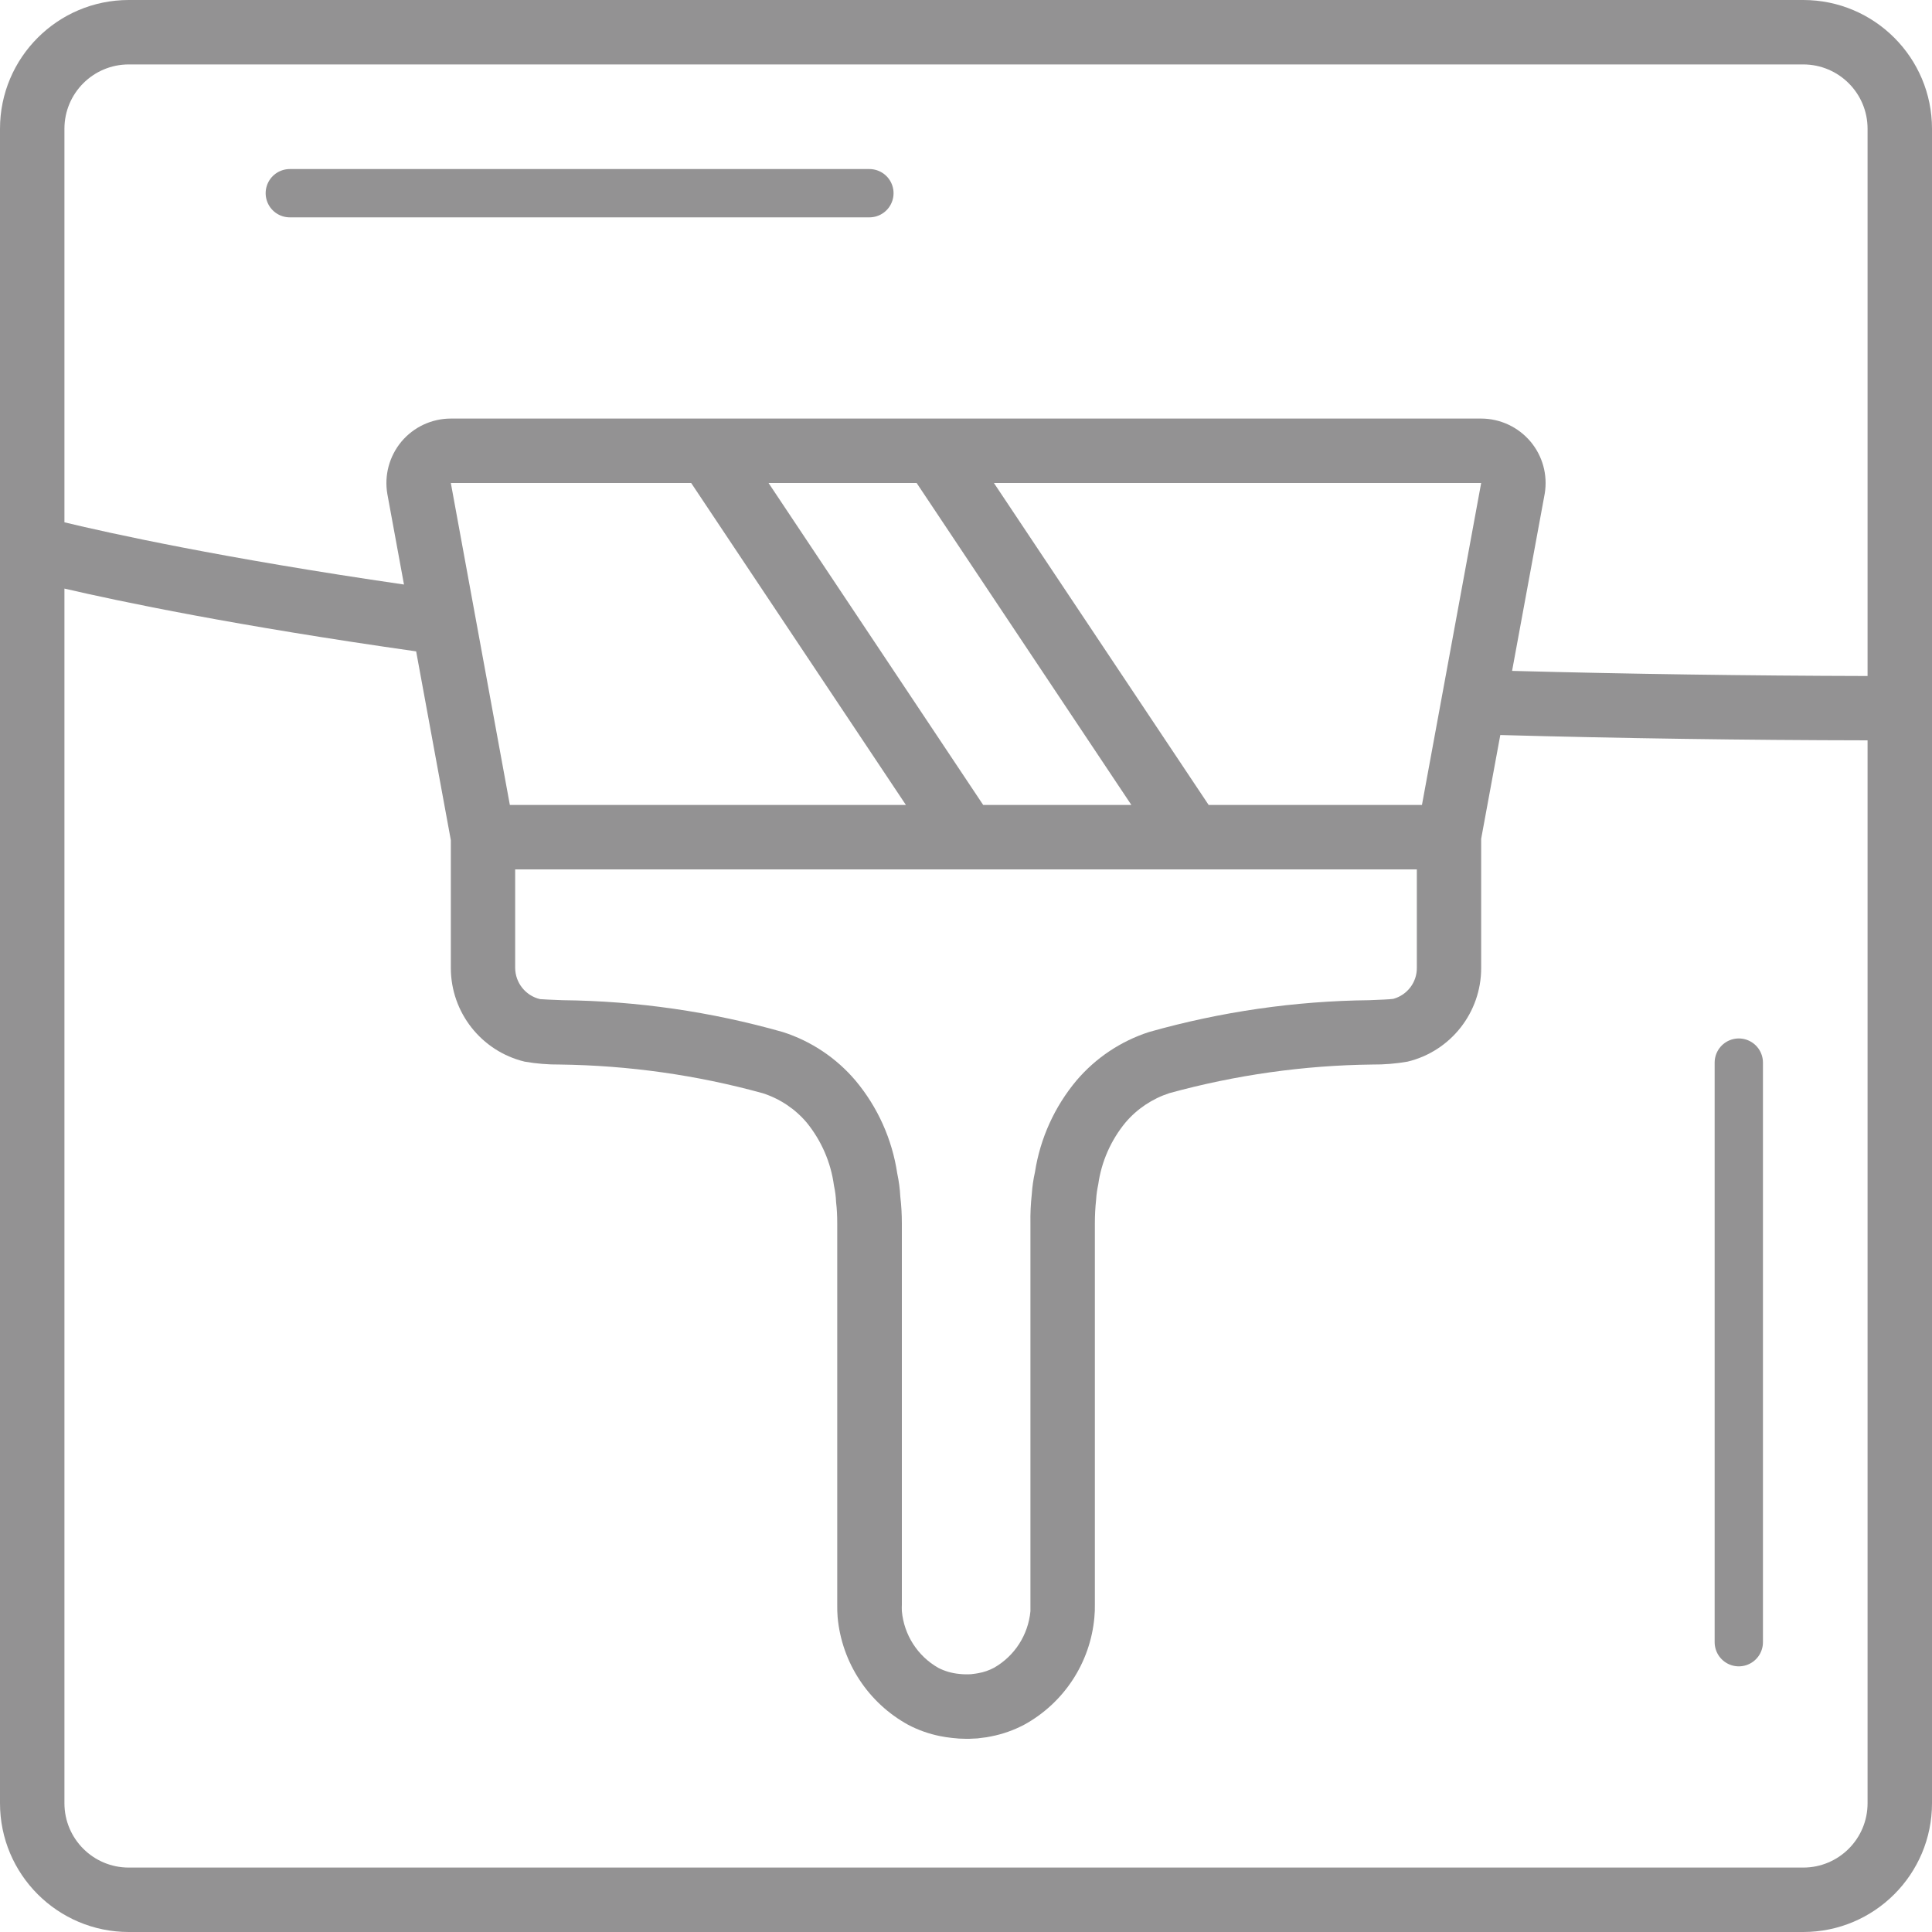 <svg width="20" height="20" viewBox="0 0 20 20" fill="none" xmlns="http://www.w3.org/2000/svg">
<g clip-path="url(#clip0_350_237)">
<path d="M18.667 0H1.333C0.597 0 0 0.597 0 1.333V18.667C0 19.403 0.597 20 1.333 20H18.667C19.403 20 20 19.403 20 18.667V1.333C20 0.597 19.403 0 18.667 0ZM19.333 18.667C19.333 19.035 19.035 19.333 18.667 19.333H1.333C0.965 19.333 0.667 19.035 0.667 18.667V6.093C1.249 6.228 2.444 6.478 4.308 6.743L4.667 8.697V10.02C4.667 10.481 4.983 10.882 5.431 10.99C5.551 11.011 5.674 11.021 5.796 11.02C6.505 11.029 7.211 11.128 7.896 11.317C8.073 11.374 8.231 11.479 8.351 11.621C8.503 11.808 8.601 12.033 8.633 12.272C8.645 12.328 8.653 12.386 8.655 12.443C8.664 12.518 8.667 12.592 8.667 12.667V16.61C8.666 16.654 8.668 16.697 8.671 16.741C8.714 17.211 8.988 17.629 9.403 17.856C9.506 17.91 9.617 17.949 9.731 17.972C9.772 17.98 9.814 17.987 9.856 17.991C9.904 17.997 9.952 18 10 18C10.027 18 10.052 18 10.074 17.998C10.104 17.998 10.134 17.995 10.164 17.99C10.196 17.987 10.228 17.982 10.26 17.975C10.379 17.952 10.494 17.911 10.601 17.855C11.014 17.629 11.287 17.212 11.329 16.743C11.333 16.699 11.335 16.654 11.334 16.61V12.667C11.334 12.584 11.338 12.501 11.347 12.419C11.35 12.365 11.358 12.313 11.369 12.261C11.402 12.025 11.5 11.803 11.652 11.619C11.772 11.478 11.93 11.373 12.106 11.316C12.791 11.128 13.497 11.028 14.206 11.02C14.329 11.021 14.451 11.011 14.571 10.99C15.019 10.882 15.334 10.48 15.333 10.02V8.683L15.531 7.609C16.775 7.643 18.05 7.662 19.333 7.664V18.667ZM9.32 12.388C9.316 12.307 9.305 12.226 9.288 12.146C9.235 11.793 9.086 11.461 8.857 11.187C8.659 10.953 8.398 10.778 8.105 10.684C7.363 10.473 6.596 10.362 5.824 10.354C5.704 10.349 5.617 10.346 5.591 10.343C5.441 10.308 5.334 10.174 5.333 10.02V9H14.667L14.667 10.02C14.668 10.169 14.568 10.3 14.424 10.34C14.383 10.346 14.296 10.349 14.176 10.354C13.405 10.362 12.638 10.473 11.896 10.683C11.604 10.777 11.343 10.951 11.144 11.185C10.917 11.456 10.768 11.784 10.714 12.133C10.697 12.209 10.686 12.285 10.681 12.362C10.67 12.463 10.665 12.565 10.667 12.667V16.61V16.679C10.644 16.924 10.504 17.142 10.291 17.264C10.239 17.292 10.183 17.311 10.125 17.321C10.107 17.325 10.091 17.326 10.069 17.329L10.056 17.331C10.013 17.334 9.971 17.333 9.928 17.328C9.853 17.321 9.781 17.3 9.714 17.266C9.499 17.144 9.358 16.924 9.336 16.678C9.334 16.655 9.336 16.633 9.336 16.611V12.667C9.336 12.573 9.331 12.48 9.32 12.388ZM12.512 8.333L10.289 5H15.333L14.72 8.333H12.512ZM11.712 8.333H10.178L7.956 5H9.489L11.712 8.333ZM9.378 8.333H5.278L4.667 5H7.155L9.378 8.333ZM19.333 6.998C18.091 6.995 16.858 6.977 15.653 6.945L15.991 5.11C16.023 4.916 15.969 4.719 15.842 4.569C15.715 4.42 15.529 4.333 15.333 4.333H4.667C4.47 4.333 4.283 4.42 4.156 4.571C4.03 4.722 3.976 4.921 4.01 5.115L4.182 6.051C2.298 5.777 1.137 5.52 0.667 5.407V1.333C0.667 0.965 0.965 0.667 1.333 0.667H18.667C19.035 0.667 19.333 0.965 19.333 1.333V6.998Z" fill="#939293"/>
<path d="M18 11V17" stroke="#939293" stroke-width="0.5" stroke-linecap="round"/>
<path d="M9 2L3 2" stroke="#939293" stroke-width="0.5" stroke-linecap="round"/>
</g>
<defs>
<clipPath id="clip0_350_237">
<rect width="20" height="20" fill="white"/>
</clipPath>
</defs>
</svg>
